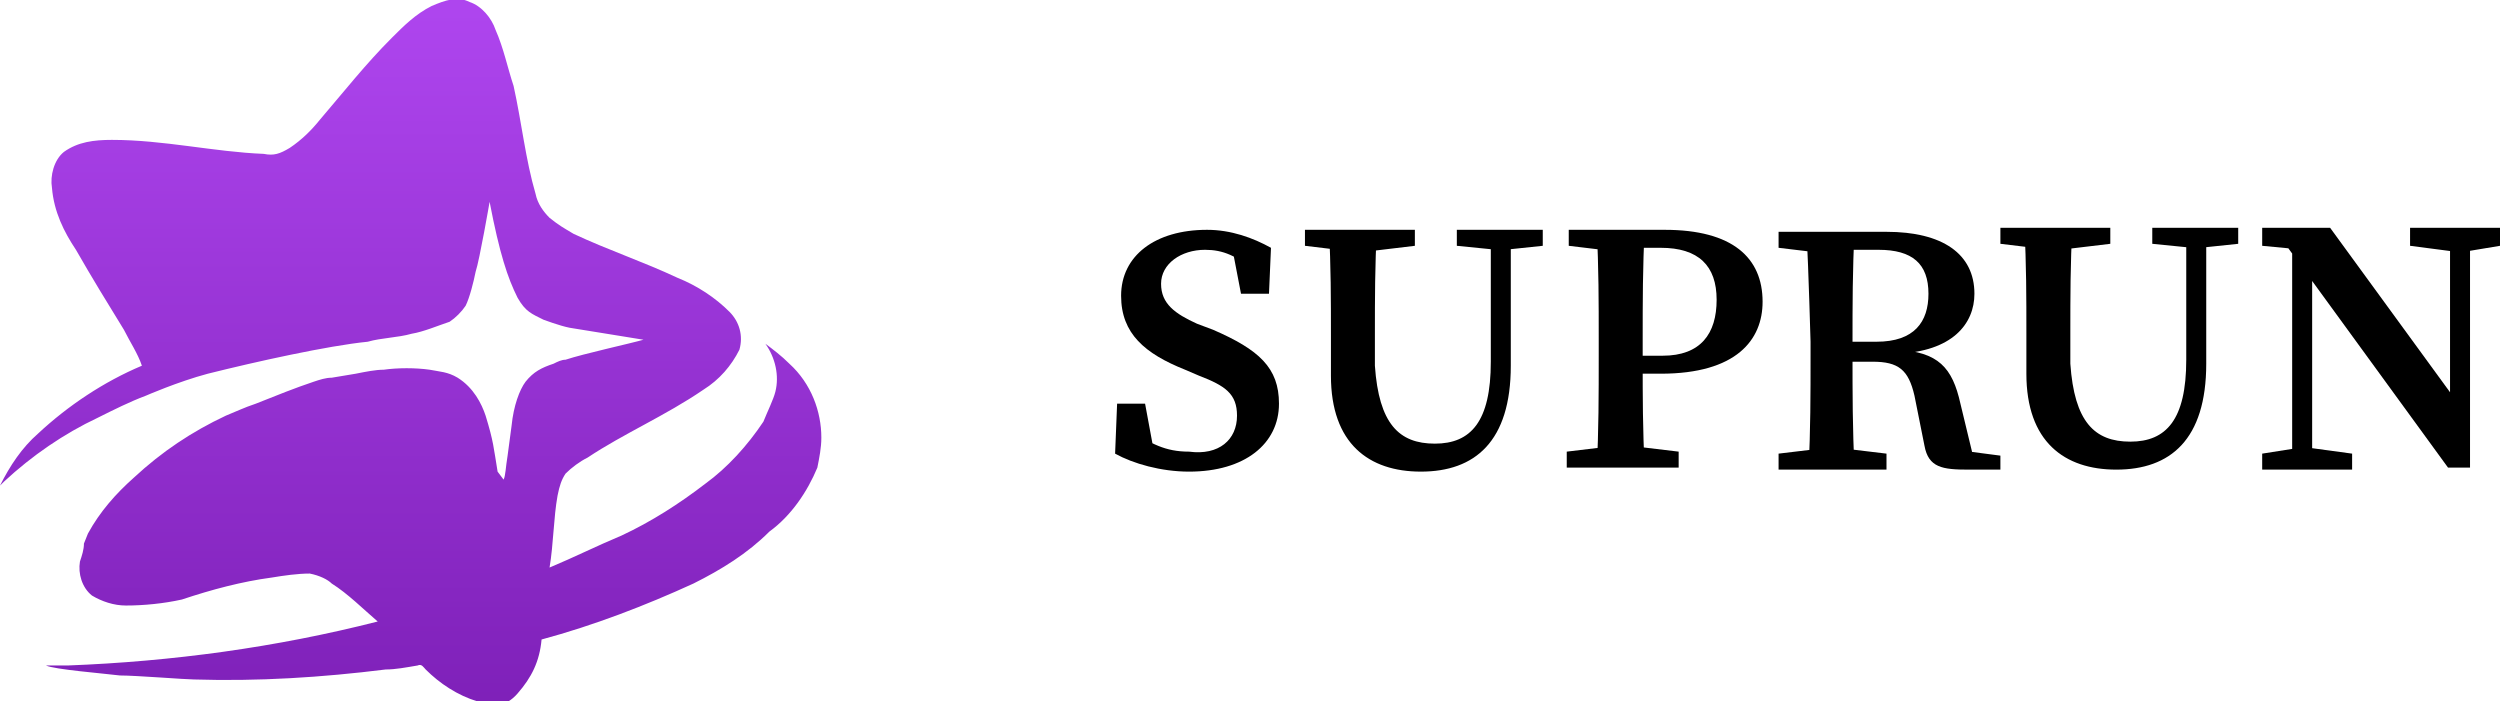 <?xml version="1.0" encoding="utf-8"?>
<!-- Generator: Adobe Illustrator 25.0.0, SVG Export Plug-In . SVG Version: 6.00 Build 0)  -->
<svg version="1.1" id="Layer_1" xmlns="http://www.w3.org/2000/svg" xmlns:xlink="http://www.w3.org/1999/xlink" x="0px" y="0px"
	 viewBox="0 0 125.1 35.1" style="enable-background:new 0 0 125.1 35.1;" xml:space="preserve">
<style type="text/css">
	.st0{fill:url(#Path_29_2_);}
</style>
<g>
	<g>
		<path d="M61.9,20.8c0-1.1-0.6-1.5-1.9-2l-0.7-0.3c-2-0.8-3.2-1.8-3.2-3.7c0-2,1.7-3.3,4.3-3.3c1.2,0,2.3,0.4,3.2,0.9l-0.1,2.3
			h-1.4l-0.5-2.6l1.2,0.6v0.9c-0.9-0.8-1.6-1.1-2.5-1.1c-1.2,0-2.2,0.7-2.2,1.7s0.7,1.5,1.8,2l0.8,0.3c2.3,1,3.3,1.9,3.3,3.7
			c0,2-1.7,3.4-4.5,3.4c-1.4,0-2.8-0.4-3.7-0.9l0.1-2.5h1.4l0.5,2.7l-1.3-0.5v-0.9c1.1,0.7,1.8,1.1,3,1.1C61,22.8,61.9,22,61.9,20.8
			z"/>
		<path d="M65.3,12.3v-0.8h5.5v0.8l-2.5,0.3h-0.5L65.3,12.3z M71.8,22.2c1.8,0,2.8-1.1,2.8-4.1v-6.6h1v6.8c0,3.8-1.8,5.3-4.5,5.3
			c-2.6,0-4.5-1.4-4.5-4.8v-2c0-1.8,0-3.5-0.1-5.3h2.4c-0.1,1.8-0.1,3.4-0.1,5.3v1.5C69,21.2,70,22.2,71.8,22.2z M74.9,12.5l-2-0.2
			v-0.8h4.3v0.8l-1.9,0.2H74.9z"/>
		<path d="M78.5,12.3v-0.8h2.7v1.1H81L78.5,12.3z M81.5,22.3l2.5,0.3v0.8h-5.6v-0.8l2.5-0.3H81.5z M80,17c0-1.9,0-3.6-0.1-5.5h2.4
			c-0.1,1.8-0.1,3.6-0.1,5.5v1.1c0,1.7,0,3.4,0.1,5.3h-2.4c0.1-1.8,0.1-3.7,0.1-5.6V17z M83.1,18.7h-1.9v-0.9h2
			c1.9,0,2.7-1.1,2.7-2.8s-0.9-2.6-2.8-2.6h-2v-0.9h2.2c3.4,0,4.9,1.4,4.9,3.6C88.2,17,86.9,18.7,83.1,18.7z"/>
		<path d="M89,12.4v-0.8h2.7v1.1h-0.2L89,12.4z M91.9,22.4l2.5,0.3v0.8H89v-0.8l2.5-0.3H91.9z M90.4,11.6h2.4
			c-0.1,1.9-0.1,3.6-0.1,5.6v0.5c0,2,0,3.8,0.1,5.7h-2.3c0.1-1.8,0.1-3.7,0.1-5.6v-0.7C90.6,17.1,90.5,13.5,90.4,11.6z M91.7,17.1
			h2.2c1.9,0,2.6-1,2.6-2.4c0-1.5-0.8-2.2-2.5-2.2h-2.3v-0.9h2.7c2.8,0,4.4,1.1,4.4,3.1c0,1.5-1.1,2.9-3.9,3v-0.2
			c2.1,0.1,2.8,0.9,3.2,2.7l0.7,2.9l-1-0.6l2.3,0.3v0.7c0,0-1,0-1.6,0c-1.3,0-2-0.1-2.2-1.2l-0.5-2.5c-0.3-1.3-0.8-1.7-2.1-1.7h-1.9
			L91.7,17.1L91.7,17.1z"/>
		<path d="M113.2,22.7l1.9-0.3h0.4l2.2,0.3v0.8h-4.5V22.7z M114.2,12l1.1,0.5l-2.1-0.2v-0.9h3.4l7,9.6v2.4h-1.1L114.2,12z
			 M114.7,11.4l1,0.9v11.1h-1V11.4z M120.6,11.4h4.5v0.9l-1.8,0.3h-0.4l-2.3-0.3C120.6,12.3,120.6,11.4,120.6,11.4z M122.6,11.4h1
			v12l-1-1V11.4z"/>
		<path d="M100.1,12.2v-0.8h5.5v0.8l-2.5,0.3h-0.5L100.1,12.2z M106.6,22.1c1.8,0,2.8-1.1,2.8-4.1v-6.6h1v6.8c0,3.8-1.8,5.3-4.5,5.3
			c-2.6,0-4.5-1.4-4.5-4.8v-2c0-1.8,0-3.5-0.1-5.3h2.4c-0.1,1.8-0.1,3.4-0.1,5.3v1.5C103.8,21.1,104.8,22.1,106.6,22.1z M109.7,12.4
			l-2-0.2v-0.8h4.3v0.8l-1.9,0.2H109.7z"/>
	</g>
</g>
<linearGradient id="Path_29_2_" gradientUnits="userSpaceOnUse" x1="-1830.254" y1="40.471" x2="-1830.254" y2="41.283" gradientTransform="matrix(50.746 0 0 43.391 92898.062 -1755.6)">
	<stop  offset="6.926126e-08" style="stop-color:#AE45EE"/>
	<stop  offset="1" style="stop-color:#7E20B8"/>
</linearGradient>
<path id="Path_29_1_" class="st0" d="M25.2,24c0.1-0.2,0.1-0.6,0.2-1.2l0.2-1.5c0.1-1,0.4-1.8,0.7-2.2c0.4-0.5,0.8-0.7,1.4-0.9
	c0.2-0.1,0.4-0.2,0.6-0.2c0.9-0.3,3.2-0.8,3.9-1c-1.2-0.2-2.5-0.4-3.7-0.6C28,16.3,27.2,16,27.2,16c-0.6-0.3-0.9-0.4-1.3-1.1
	c-0.5-1-0.9-2.2-1.4-4.8c0,0-0.5,2.9-0.7,3.5c-0.1,0.5-0.3,1.3-0.5,1.7c-0.2,0.3-0.5,0.6-0.8,0.8c-0.6,0.2-1.3,0.5-1.9,0.6
	c-0.7,0.2-1.5,0.2-2.2,0.4c-2,0.2-5.6,1-8,1.6c-1.5,0.4-3.1,1.1-3.1,1.1c-0.8,0.3-1.6,0.7-2.4,1.1c-1.7,0.8-3.3,1.9-4.7,3.2L0,24.3
	c0.5-1,1.1-1.9,1.9-2.6c1.5-1.4,3.3-2.6,5.2-3.4c-0.2-0.6-0.6-1.2-0.9-1.8c-0.8-1.3-1.6-2.6-2.4-4c-0.6-0.9-1.1-1.9-1.2-3.1
	C2.5,8.8,2.7,8,3.2,7.6C3.9,7.1,4.7,7,5.6,7c2.6,0,5.1,0.6,7.6,0.7c0.5,0.1,0.8,0,1.3-0.3C15.1,7,15.6,6.5,16,6
	c1.2-1.4,2.3-2.8,3.6-4.1c0.6-0.6,1.2-1.2,2-1.6c0.7-0.3,1.3-0.5,1.9-0.2c0.6,0.2,1.1,0.8,1.3,1.4c0.4,0.9,0.6,1.9,0.9,2.8
	c0.4,1.8,0.6,3.7,1.1,5.4c0.1,0.5,0.4,0.9,0.7,1.2c0.5,0.4,0.7,0.5,1.2,0.8c1.7,0.8,3.5,1.4,5.2,2.2c1,0.4,1.9,1,2.6,1.7
	c0.5,0.5,0.7,1.2,0.5,1.9c-0.4,0.8-1,1.5-1.8,2c-1.9,1.3-4,2.2-5.8,3.4c-0.4,0.2-0.8,0.5-1.1,0.8c-0.2,0.3-0.3,0.6-0.4,1.1
	c-0.2,1.1-0.2,2.4-0.4,3.6c1.2-0.5,2.4-1.1,3.6-1.6c1.5-0.7,2.9-1.6,4.2-2.6c1.1-0.8,2.1-1.9,2.9-3.1c0.2-0.5,0.5-1.1,0.6-1.5
	c0.2-0.8,0-1.7-0.5-2.4c0.4,0.3,0.8,0.6,1.2,1c1.1,1,1.6,2.4,1.6,3.7c0,0.5-0.1,1-0.2,1.5c-0.5,1.2-1.3,2.4-2.4,3.2
	c-1.1,1.1-2.4,1.9-3.8,2.6c-2.4,1.1-5,2.1-7.6,2.8c-0.1,1.1-0.5,1.9-1.2,2.7c-0.6,0.7-1.3,0.7-2,0.4c-1-0.3-1.9-0.9-2.6-1.6
	c-0.1-0.1-0.2-0.3-0.4-0.2c-0.6,0.1-1.1,0.2-1.6,0.2c-3.2,0.4-6.4,0.6-9.6,0.5c-0.4,0-2.9-0.2-3.7-0.2c-0.8-0.1-3.3-0.3-3.7-0.5h1.1
	c5.2-0.2,10.4-0.9,15.5-2.2c-0.7-0.6-1.5-1.4-2.3-1.9c-0.2-0.2-0.6-0.4-1.1-0.5c-0.6,0-1.3,0.1-1.9,0.2c-1.5,0.2-3,0.6-4.5,1.1
	c-0.9,0.2-1.9,0.3-2.8,0.3c-0.6,0-1.2-0.2-1.7-0.5c-0.5-0.4-0.7-1.1-0.6-1.7c0.1-0.3,0.2-0.6,0.2-0.9l0.2-0.5c0.6-1.1,1.4-2,2.3-2.8
	c1.4-1.3,2.9-2.3,4.6-3.1c0.5-0.2,0.9-0.4,1.5-0.6c1-0.4,2-0.8,2.9-1.1c0.3-0.1,0.6-0.2,0.9-0.2l1.2-0.2c0.5-0.1,1-0.2,1.4-0.2
	c0.7-0.1,1.6-0.1,2.3,0c0.5,0.1,0.9,0.1,1.4,0.4c0.8,0.5,1.2,1.3,1.4,1.9c0.4,1.3,0.4,1.6,0.6,2.8"/>
</svg>

